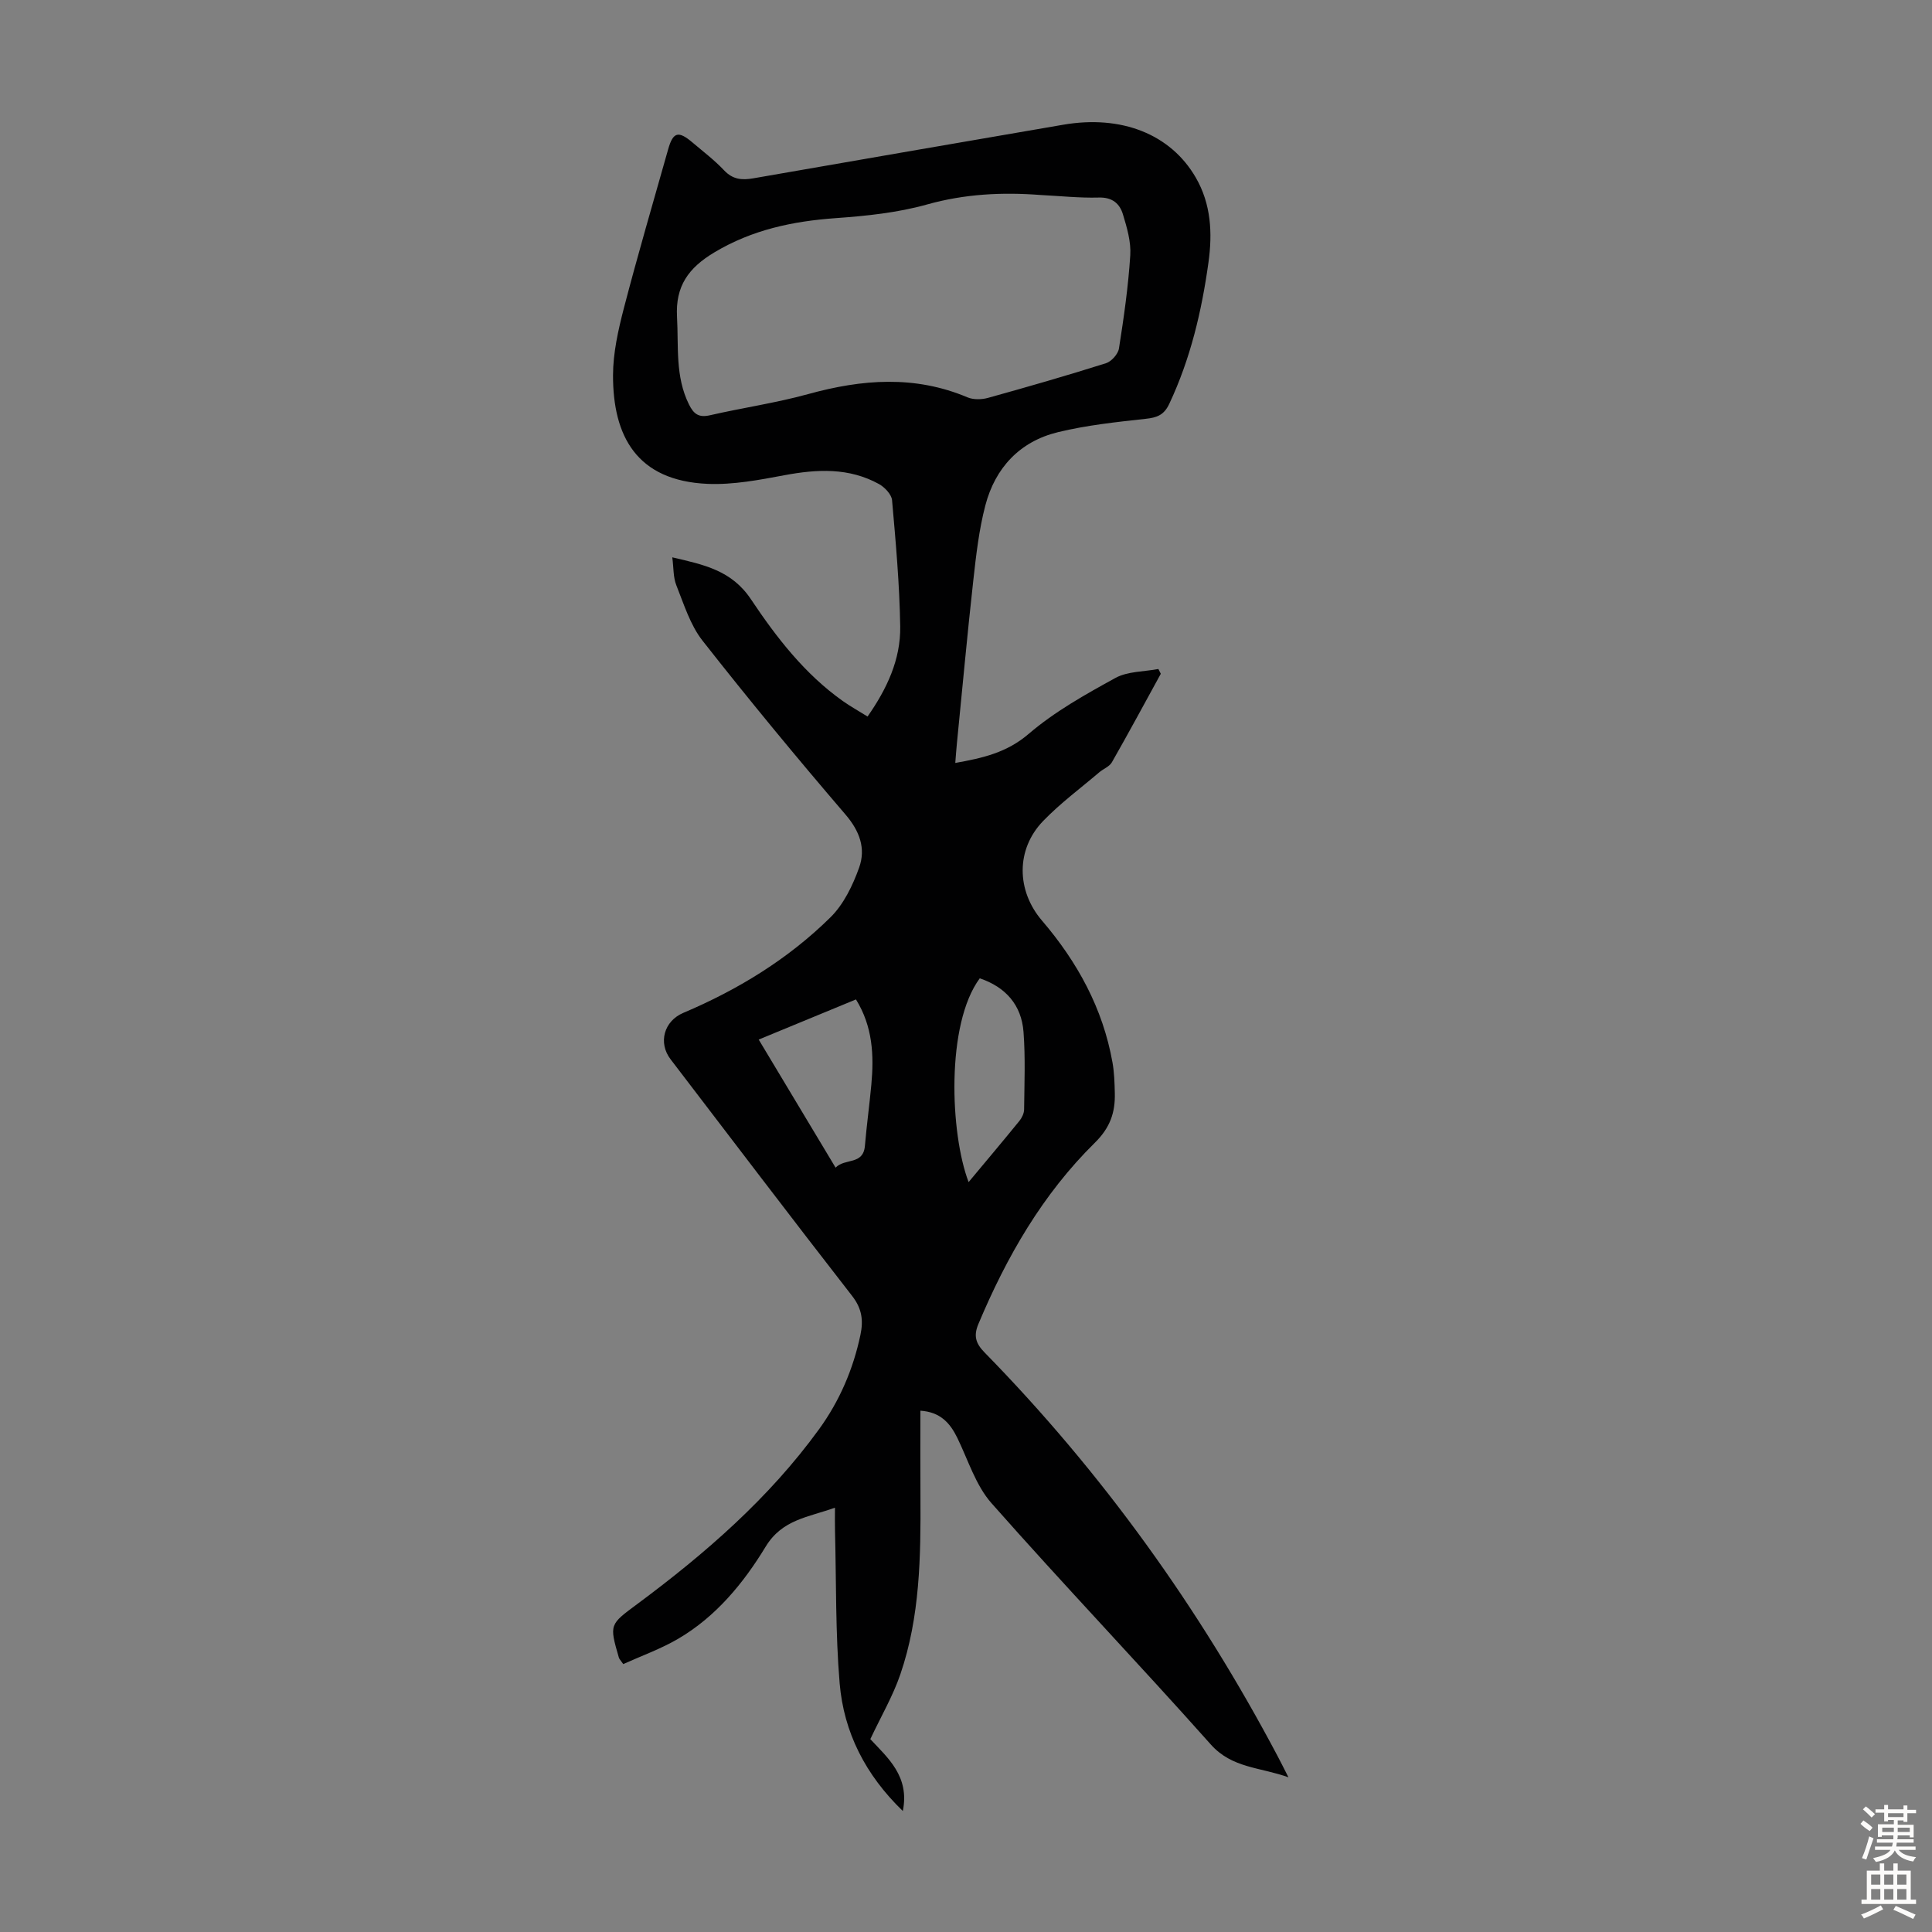 <svg enable-background="new 0 0 400 400" viewBox="0 0 400 400" xmlns="http://www.w3.org/2000/svg"><rect x="0" y="0" width="400" height="400" fill="#808080" stroke="none"/><path d="m186.92 374.95c-7.75-7.48-12.22-16.29-13.08-26.45-.88-10.46-.69-21.01-.96-31.51-.04-1.43-.01-2.86-.01-4.84-5.55 2-10.91 2.41-14.35 8.07-4.58 7.54-10.28 14.48-18.09 19.06-3.6 2.11-7.61 3.54-11.39 5.25-.57-.82-.83-1.05-.91-1.34-2.01-6.93-1.93-6.83 3.85-11.12 14.07-10.45 27.23-21.88 37.6-36.17 4.24-5.85 7.06-12.4 8.56-19.51.63-2.98.34-5.43-1.7-8.06-12.65-16.25-25.09-32.66-37.6-49.01-2.62-3.42-1.38-7.92 2.64-9.62 11.33-4.8 21.73-11.16 30.48-19.8 2.72-2.69 4.59-6.58 5.91-10.26 1.42-3.95.14-7.55-2.83-11.01-10.11-11.79-20.01-23.78-29.6-36-2.54-3.24-3.84-7.52-5.41-11.45-.67-1.67-.55-3.64-.84-5.79 6.56 1.53 12.29 2.69 16.29 8.69 5.26 7.87 11.12 15.47 19.03 21.07 1.54 1.09 3.2 2.01 5.11 3.2 4.02-5.75 6.87-11.82 6.76-18.67-.14-8.71-.92-17.43-1.69-26.12-.11-1.2-1.52-2.68-2.7-3.34-6.22-3.43-12.81-3.1-19.59-1.83-5.23.98-10.62 2.01-15.88 1.79-14.72-.63-19.63-9.91-19.6-22.5.01-4.62 1.07-9.33 2.24-13.85 2.87-11.03 6.08-21.97 9.18-32.94 1.01-3.57 2.11-3.87 5.03-1.39 2.22 1.88 4.56 3.66 6.55 5.77 1.79 1.9 3.69 2.06 6.04 1.65 21.37-3.73 42.75-7.41 64.13-11.09 12.12-2.09 22.27 1.95 27.47 10.91 3.2 5.51 3.48 11.54 2.64 17.59-1.4 10.1-3.73 19.97-8.12 29.29-1.08 2.3-2.52 2.84-4.87 3.09-6.08.67-12.22 1.32-18.15 2.76-7.93 1.92-13.02 7.39-15.06 15.19-1.32 5.05-1.91 10.31-2.49 15.52-1.25 11.22-2.27 22.46-3.39 33.69-.13 1.3-.22 2.6-.34 4.09 5.75-1.02 10.7-2.16 15.21-6.03 5.36-4.59 11.7-8.14 17.93-11.56 2.54-1.4 5.92-1.29 8.91-1.86.17.33.33.66.5.99-3.36 6.12-6.67 12.27-10.13 18.33-.51.89-1.75 1.34-2.6 2.06-3.91 3.33-8.08 6.41-11.63 10.09-5.68 5.88-5.54 14.44-.23 20.63 7.33 8.56 12.6 18.17 14.59 29.37.37 2.08.43 4.22.48 6.34.1 3.99-.95 7.14-4.13 10.27-10.82 10.65-18.28 23.62-24.13 37.57-1.01 2.42-.54 3.98 1.29 5.85 24.36 24.88 44.45 52.88 60.71 83.64.62 1.17 1.21 2.36 2.21 4.32-5.96-2.13-11.7-1.87-16.09-6.81-14.96-16.8-30.51-33.09-45.4-49.95-3.27-3.71-4.84-8.95-7.08-13.54-1.52-3.11-3.57-5.34-7.63-5.6 0 6.01-.03 11.9.01 17.78.07 12.44-.08 24.9-4.17 36.82-1.54 4.5-3.99 8.68-6.21 13.4 3.56 3.83 8.19 7.68 6.73 14.88zm28.49-334.58c-7.94-.61-15.69-.22-23.5 1.97-6.07 1.7-12.52 2.37-18.85 2.82-8.95.64-17.35 2.41-25.19 7.11-5.3 3.18-8.06 6.94-7.7 13.36.34 6.12-.4 12.28 2.46 18.08 1.01 2.05 2.06 2.79 4.38 2.26 6.75-1.55 13.65-2.54 20.32-4.38 11.13-3.07 22.05-3.94 32.99.68 1.22.51 2.91.47 4.22.11 8.18-2.27 16.35-4.62 24.44-7.18 1.14-.36 2.51-1.9 2.69-3.06 1.01-6.4 1.93-12.83 2.34-19.29.18-2.79-.69-5.74-1.52-8.48-.67-2.22-2.21-3.56-5.01-3.47-4.02.11-8.05-.33-12.07-.53zm-58.33 174.86c5.36 8.93 10.51 17.51 15.92 26.52 1.93-2.02 5.73-.48 6.07-4.52.36-4.22.94-8.43 1.33-12.65.56-6.08.3-12.03-3.18-17.66-6.56 2.71-13.13 5.41-20.14 8.31zm45.77-12.68c-7.04 9.51-6.14 32.16-2.31 42.19 3.56-4.27 7.07-8.43 10.51-12.66.52-.64.97-1.57.98-2.37.06-5.35.28-10.72-.12-16.04-.42-5.61-3.71-9.31-9.06-11.12z" fill="#010102"/><g fill="#fcfbfa"><path d="m385.2 377.6.6-.7c.6.4 1.3.9 1.9 1.5l-.6.7c-.8-.5-1.4-1-1.9-1.5zm.3 7.1c.6-1.4 1.1-2.9 1.5-4.5.3.1.6.3.9.4-.5 1.4-1 2.9-1.5 4.4zm.2-10.1.6-.6c.7.5 1.3 1.1 1.9 1.6l-.7.7c-.6-.6-1.2-1.2-1.8-1.7zm8.4-.8h.8v.9h1.8v.7h-1.8v1.8h-.8v-.3h-1.2v.9h3.3v2.6h-.8v-.4h-2.5c0 .3 0 .6-.1.8h3.4v.7h-3.5c0 .3-.1.6-.1.8h4v.7h-3.5c.7.9 1.9 1.3 3.6 1.5-.2.2-.4.5-.6.9-1.9-.3-3.2-1.1-3.8-2.3-.5 1.1-1.8 2-3.9 2.4-.2-.3-.4-.5-.6-.8 1.9-.4 3.1-.9 3.6-1.7h-3.2v-.7h3.5c.1-.2.1-.5.2-.8h-3.3v-.7h3.4c0-.2 0-.5 0-.8h-2.4v.3h-.8v-2.6h3.3v-.9h-1.2v.3h-.8v-1.8h-1.8v-.7h1.8v-.9h.8v.9h3.2zm-4.4 5.5h2.4c0-.3 0-.6 0-.9h-2.4zm1.2-3.1h3.2v-.8h-3.2zm4.4 2.2h-2.4v.9h2.5v-.9z"/><path d="m389.2 385.8h.9v1.5h1.9v-1.5h.9v1.5h2.7v6h1.1v.9h-11.3v-.9h1.1v-6h2.7zm.2 8.7.5.8c-1.2.6-2.5 1.3-4 1.9-.2-.3-.3-.6-.6-.8 1.6-.6 3-1.3 4.1-1.9zm-2-4.3h1.9v-2.1h-1.9zm0 3.1h1.9v-2.2h-1.9zm2.7-3.1h1.9v-2.1h-1.9zm0 3.1h1.9v-2.2h-1.9zm2.4 1.3c1.4.6 2.7 1.2 4.1 1.8l-.5.9c-1.5-.7-2.8-1.4-4.1-1.9zm2.2-6.5h-1.9v2.1h1.9zm-1.9 5.2h1.9v-2.2h-1.9z"/></g></svg>